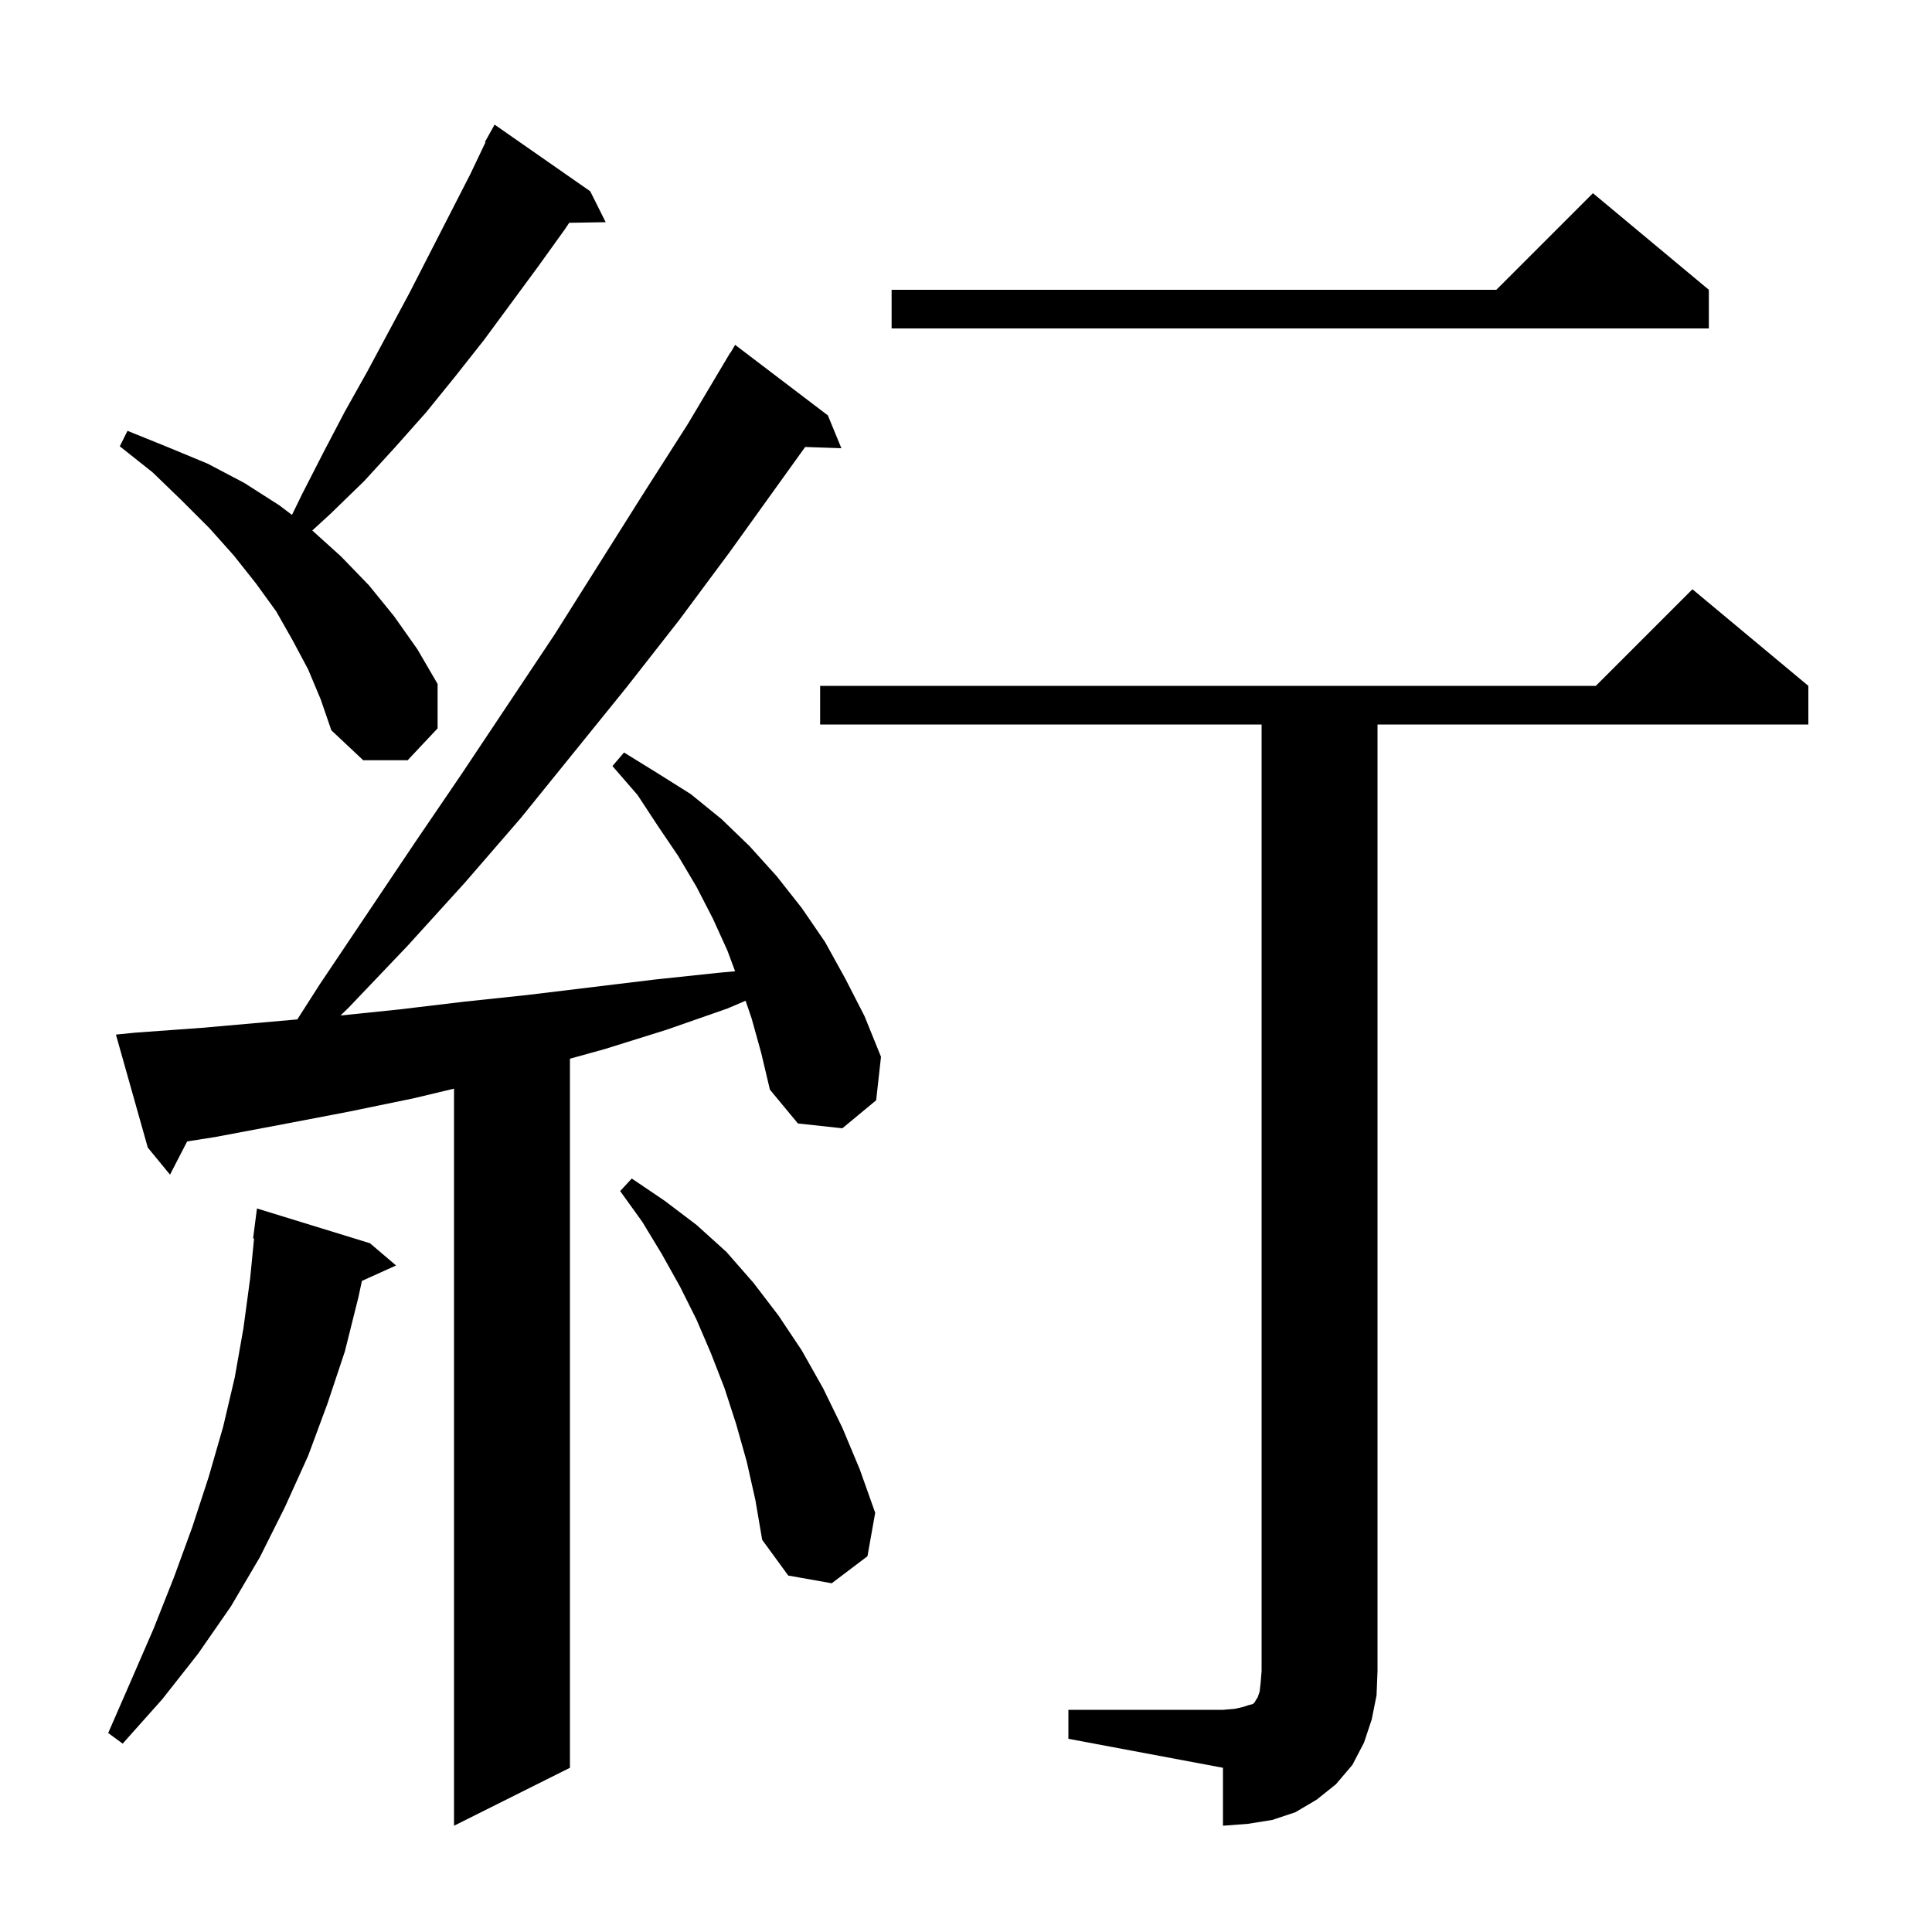 <svg xmlns="http://www.w3.org/2000/svg" xmlns:xlink="http://www.w3.org/1999/xlink" version="1.1" baseProfile="full" viewBox="0 0 200 200" width="200" height="200"><g fill="currentColor"><path d="M 110.6 177.0 L 126.6 177.0 L 127.8 176.9 L 128.7 176.7 L 129.3 176.5 L 129.7 176.4 L 129.9 176.2 L 130.0 176.0 L 130.2 175.7 L 130.4 175.1 L 130.5 174.2 L 130.6 173.0 L 130.6 75.0 L 84.9 75.0 L 84.9 71.0 L 165.2 71.0 L 175.2 61.0 L 187.2 71.0 L 187.2 75.0 L 142.6 75.0 L 142.6 173.0 L 142.5 175.5 L 142.0 178.0 L 141.2 180.4 L 140.0 182.7 L 138.3 184.7 L 136.3 186.3 L 134.1 187.6 L 131.7 188.4 L 129.2 188.8 L 126.6 189.0 L 126.6 183.0 L 110.6 180.0 Z M 77.8 105.4 L 77.182 103.598 L 75.3 104.4 L 69.0 106.6 L 62.6 108.6 L 59.0 109.597 L 59.0 183.0 L 47.0 189.0 L 47.0 112.697 L 42.8 113.7 L 36.0 115.1 L 29.2 116.4 L 22.3 117.7 L 19.374 118.16 L 17.6 121.6 L 15.3 118.8 L 12.0 107.1 L 14.0 106.9 L 20.9 106.4 L 30.778 105.528 L 33.1 101.9 L 42.9 87.3 L 47.8 80.1 L 57.4 65.7 L 66.6 51.1 L 71.2 43.9 L 75.6 36.5 L 75.621 36.514 L 76.1 35.7 L 85.7 43.0 L 87.1 46.4 L 83.351 46.271 L 75.5 57.2 L 70.3 64.2 L 64.9 71.1 L 53.9 84.7 L 48.1 91.4 L 42.2 97.9 L 36.1 104.3 L 35.251 105.123 L 41.3 104.5 L 48.0 103.7 L 54.6 103.0 L 67.8 101.4 L 74.4 100.7 L 76.097 100.546 L 75.3 98.4 L 73.8 95.1 L 72.1 91.8 L 70.2 88.6 L 68.1 85.5 L 66.0 82.3 L 63.4 79.3 L 64.6 77.9 L 68.0 80.0 L 71.5 82.2 L 74.7 84.8 L 77.6 87.6 L 80.4 90.7 L 83.0 94.0 L 85.4 97.5 L 87.5 101.3 L 89.5 105.2 L 91.2 109.4 L 90.7 113.9 L 87.2 116.8 L 82.6 116.3 L 79.7 112.8 L 78.8 109.0 Z M 38.3 128.7 L 41.0 131.0 L 37.464 132.601 L 37.1 134.3 L 35.7 139.9 L 33.9 145.3 L 31.9 150.7 L 29.5 156.0 L 26.9 161.2 L 23.9 166.3 L 20.5 171.2 L 16.8 175.9 L 12.7 180.5 L 11.2 179.4 L 13.6 173.9 L 15.9 168.6 L 18.0 163.3 L 19.9 158.1 L 21.6 152.9 L 23.1 147.7 L 24.3 142.6 L 25.2 137.5 L 25.9 132.3 L 26.302 128.204 L 26.2 128.2 L 26.6 125.1 Z M 77.3 151.3 L 76.2 147.4 L 75.0 143.7 L 73.6 140.1 L 72.1 136.6 L 70.4 133.2 L 68.5 129.8 L 66.5 126.5 L 64.2 123.3 L 65.4 122.0 L 68.8 124.3 L 72.1 126.8 L 75.2 129.6 L 78.0 132.8 L 80.6 136.2 L 83.0 139.8 L 85.2 143.7 L 87.2 147.8 L 89.0 152.1 L 90.6 156.6 L 89.8 161.1 L 86.1 163.9 L 81.6 163.1 L 78.9 159.4 L 78.2 155.3 Z M 31.9 69.3 L 30.3 66.3 L 28.6 63.3 L 26.5 60.4 L 24.2 57.5 L 21.7 54.7 L 18.8 51.8 L 15.8 48.9 L 12.4 46.2 L 13.2 44.6 L 17.4 46.3 L 21.5 48.0 L 25.3 50.0 L 28.9 52.3 L 30.224 53.303 L 31.3 51.1 L 33.5 46.8 L 35.7 42.6 L 38.0 38.5 L 42.4 30.3 L 48.7 18.0 L 50.258 14.727 L 50.2 14.7 L 51.2 12.9 L 61.1 19.8 L 62.7 23.0 L 58.923 23.065 L 58.5 23.7 L 55.7 27.6 L 50.1 35.2 L 47.1 39.0 L 44.1 42.7 L 40.9 46.3 L 37.7 49.8 L 34.2 53.2 L 32.328 54.916 L 35.3 57.6 L 38.2 60.6 L 40.8 63.8 L 43.2 67.2 L 45.3 70.8 L 45.3 75.4 L 42.2 78.7 L 37.6 78.7 L 34.3 75.6 L 33.2 72.4 Z M 176.9 30.0 L 176.9 34.0 L 92.3 34.0 L 92.3 30.0 L 154.9 30.0 L 164.9 20.0 Z "/></g></svg>